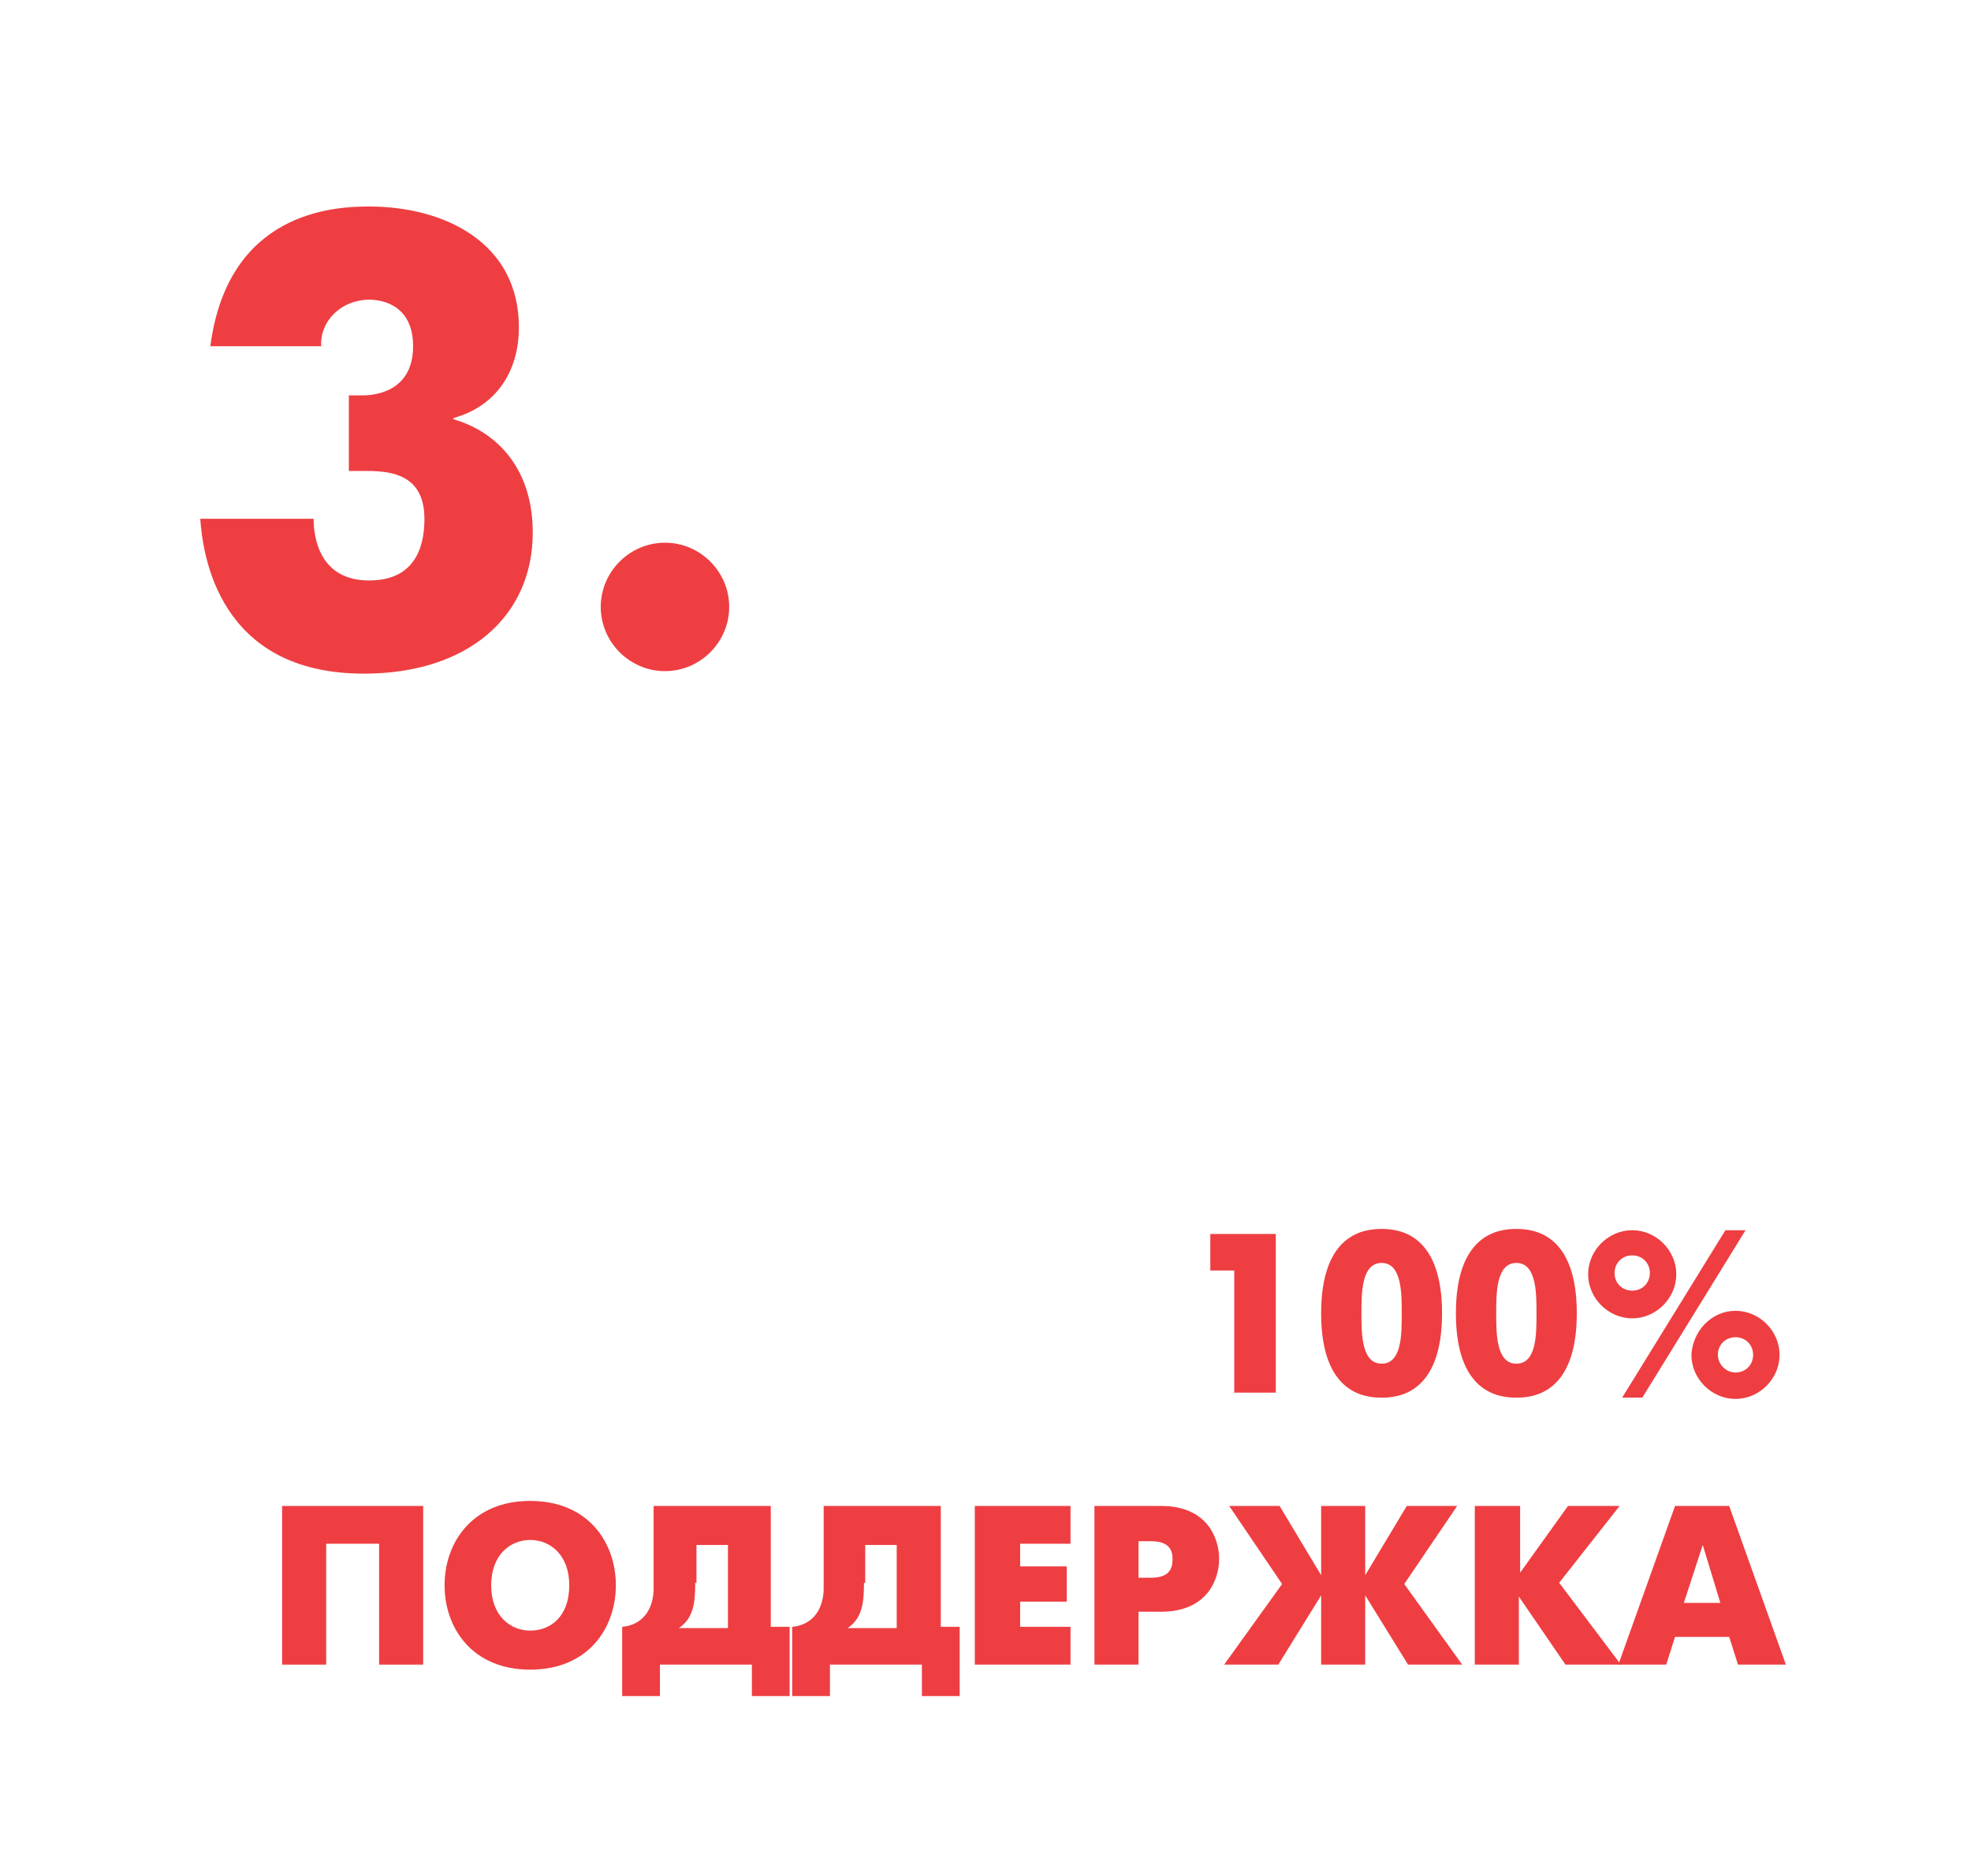 <?xml version="1.0" encoding="utf-8"?>
<!-- Generator: Adobe Illustrator 17.1.0, SVG Export Plug-In . SVG Version: 6.00 Build 0)  -->
<!DOCTYPE svg PUBLIC "-//W3C//DTD SVG 1.1//EN" "http://www.w3.org/Graphics/SVG/1.1/DTD/svg11.dtd">
<svg version="1.1" id="Layer_1" xmlns="http://www.w3.org/2000/svg" xmlns:xlink="http://www.w3.org/1999/xlink" x="0px" y="0px"
	 viewBox="0 0 156.5 149" enable-background="new 0 0 156.5 149" xml:space="preserve">
<g>
	<path fill="#EE3E42" d="M24.9,41.2c0,1.7,0.6,4.9,4.4,4.9c4,0,4.4-3.2,4.4-4.9c0-3.8-3.1-3.8-4.9-3.8h-1.1v-6h1.1
		c0.8,0,4-0.2,4-3.9c0-3.1-2.2-3.7-3.5-3.7c-2.1,0-3.9,1.6-3.8,3.7h-8.8c1.4-10.7,9.8-11.1,12.6-11.1c5.9,0,11.9,2.8,11.9,9.6
		c0,3.6-1.9,6.3-5.2,7.2v0.1c2.9,0.8,6.3,3.4,6.3,9c0,6.7-5.2,11.2-13.4,11.2c-11.6,0-12.8-9.5-13-12.3H24.9z"/>
	<path fill="#EE3E42" d="M52.8,43.1c2.8,0,5.1,2.3,5.1,5.1s-2.3,5.1-5.1,5.1s-5.1-2.3-5.1-5.1S50,43.1,52.8,43.1z"/>
</g>
<g>
	<path fill="#EE3E42" d="M98,100.9h-1.9V98h5.2v12.6H98V100.9z"/>
	<path fill="#EE3E42" d="M104.9,104.3c0-6.4,3.5-6.7,4.8-6.7s4.8,0.3,4.8,6.7s-3.5,6.7-4.8,6.7S104.9,110.7,104.9,104.3z
		 M111.3,104.3c0-1.6,0-4-1.6-4s-1.6,2.4-1.6,4c0,1.6,0,4,1.6,4S111.3,106,111.3,104.3z"/>
	<path fill="#EE3E42" d="M115.6,104.3c0-6.4,3.5-6.7,4.8-6.7s4.8,0.3,4.8,6.7s-3.5,6.7-4.8,6.7S115.6,110.7,115.6,104.3z M122,104.3
		c0-1.6,0-4-1.6-4s-1.6,2.4-1.6,4c0,1.6,0,4,1.6,4S122,106,122,104.3z"/>
	<path fill="#EE3E42" d="M129.6,97.7c1.9,0,3.5,1.6,3.5,3.5s-1.6,3.5-3.5,3.5c-1.9,0-3.5-1.6-3.5-3.5S127.7,97.7,129.6,97.7z
		 M129.6,102.5c0.8,0,1.4-0.6,1.4-1.4s-0.6-1.4-1.4-1.4c-0.8,0-1.4,0.6-1.4,1.4S128.8,102.5,129.6,102.5z M137,97.7h1.6l-8.2,13.3
		h-1.6L137,97.7z M137.8,104.1c1.9,0,3.5,1.6,3.5,3.5c0,1.9-1.6,3.5-3.5,3.5s-3.5-1.6-3.5-3.5C134.4,105.7,135.9,104.1,137.8,104.1z
		 M137.8,109c0.8,0,1.4-0.6,1.4-1.4c0-0.8-0.6-1.4-1.4-1.4s-1.4,0.6-1.4,1.4C136.4,108.3,137,109,137.8,109z"/>
	<path fill="#EE3E42" d="M33.6,119.6v12.6h-3.5v-9.6h-4.2v9.6h-3.5v-12.6H33.6z"/>
	<path fill="#EE3E42" d="M35.3,125.9c0-3.4,2.2-6.7,6.8-6.7s6.8,3.3,6.8,6.7c0,3.4-2.2,6.7-6.8,6.7S35.3,129.3,35.3,125.9z
		 M45.2,125.9c0-2.4-1.5-3.6-3.1-3.6s-3.1,1.2-3.1,3.6c0,2.4,1.5,3.6,3.1,3.6S45.2,128.4,45.2,125.9z"/>
	<path fill="#EE3E42" d="M61.2,119.6v9.6h1.5v5.5h-3v-2.5h-7.3v2.5h-3v-5.5c1.2-0.1,2.4-0.9,2.5-2.9c0-0.4,0-0.8,0-1.2v-5.5H61.2z
		 M55.2,125.7c0,1.5-0.1,2.8-1.3,3.6h3.9v-6.6h-2.5V125.7z"/>
	<path fill="#EE3E42" d="M74.7,119.6v9.6h1.5v5.5h-3v-2.5h-7.3v2.5h-3v-5.5c1.2-0.1,2.4-0.9,2.5-2.9c0-0.4,0-0.8,0-1.2v-5.5H74.7z
		 M68.6,125.7c0,1.5-0.1,2.8-1.3,3.6h3.9v-6.6h-2.5V125.7z"/>
	<path fill="#EE3E42" d="M77.5,119.6H85v3h-4v1.8h3.7v2.8H81v2h4v3h-7.6V119.6z"/>
	<path fill="#EE3E42" d="M86.9,119.6h5.3c3.6,0,4.6,2.5,4.6,4.2c0,1.7-1,4.2-4.6,4.2h-1.8v4.2h-3.5V119.6z M90.4,125.3h1
		c1.6,0,1.7-0.9,1.7-1.5c0-0.6-0.2-1.4-1.7-1.4h-1V125.3z"/>
	<path fill="#EE3E42" d="M104.9,126.7l-3.4,5.5h-4.3l4.6-6.4l-4.2-6.2h4l3.3,5.5v-5.5h3.5v5.5l3.3-5.5h4l-4.2,6.2l4.6,6.4h-4.3
		l-3.4-5.5v5.5h-3.5V126.7z"/>
	<path fill="#EE3E42" d="M117.2,119.6h3.5v5.3l3.8-5.3h4.1l-4.8,6.1l4.9,6.5h-4.4l-3.7-5.4v5.4h-3.5V119.6z"/>
	<path fill="#EE3E42" d="M133,119.6h4.3l4.5,12.6H138l-0.7-2.2H133l-0.7,2.2h-3.8L133,119.6z M133.7,127.3h2.9l-1.4-4.6L133.7,127.3
		z"/>
</g>
</svg>
